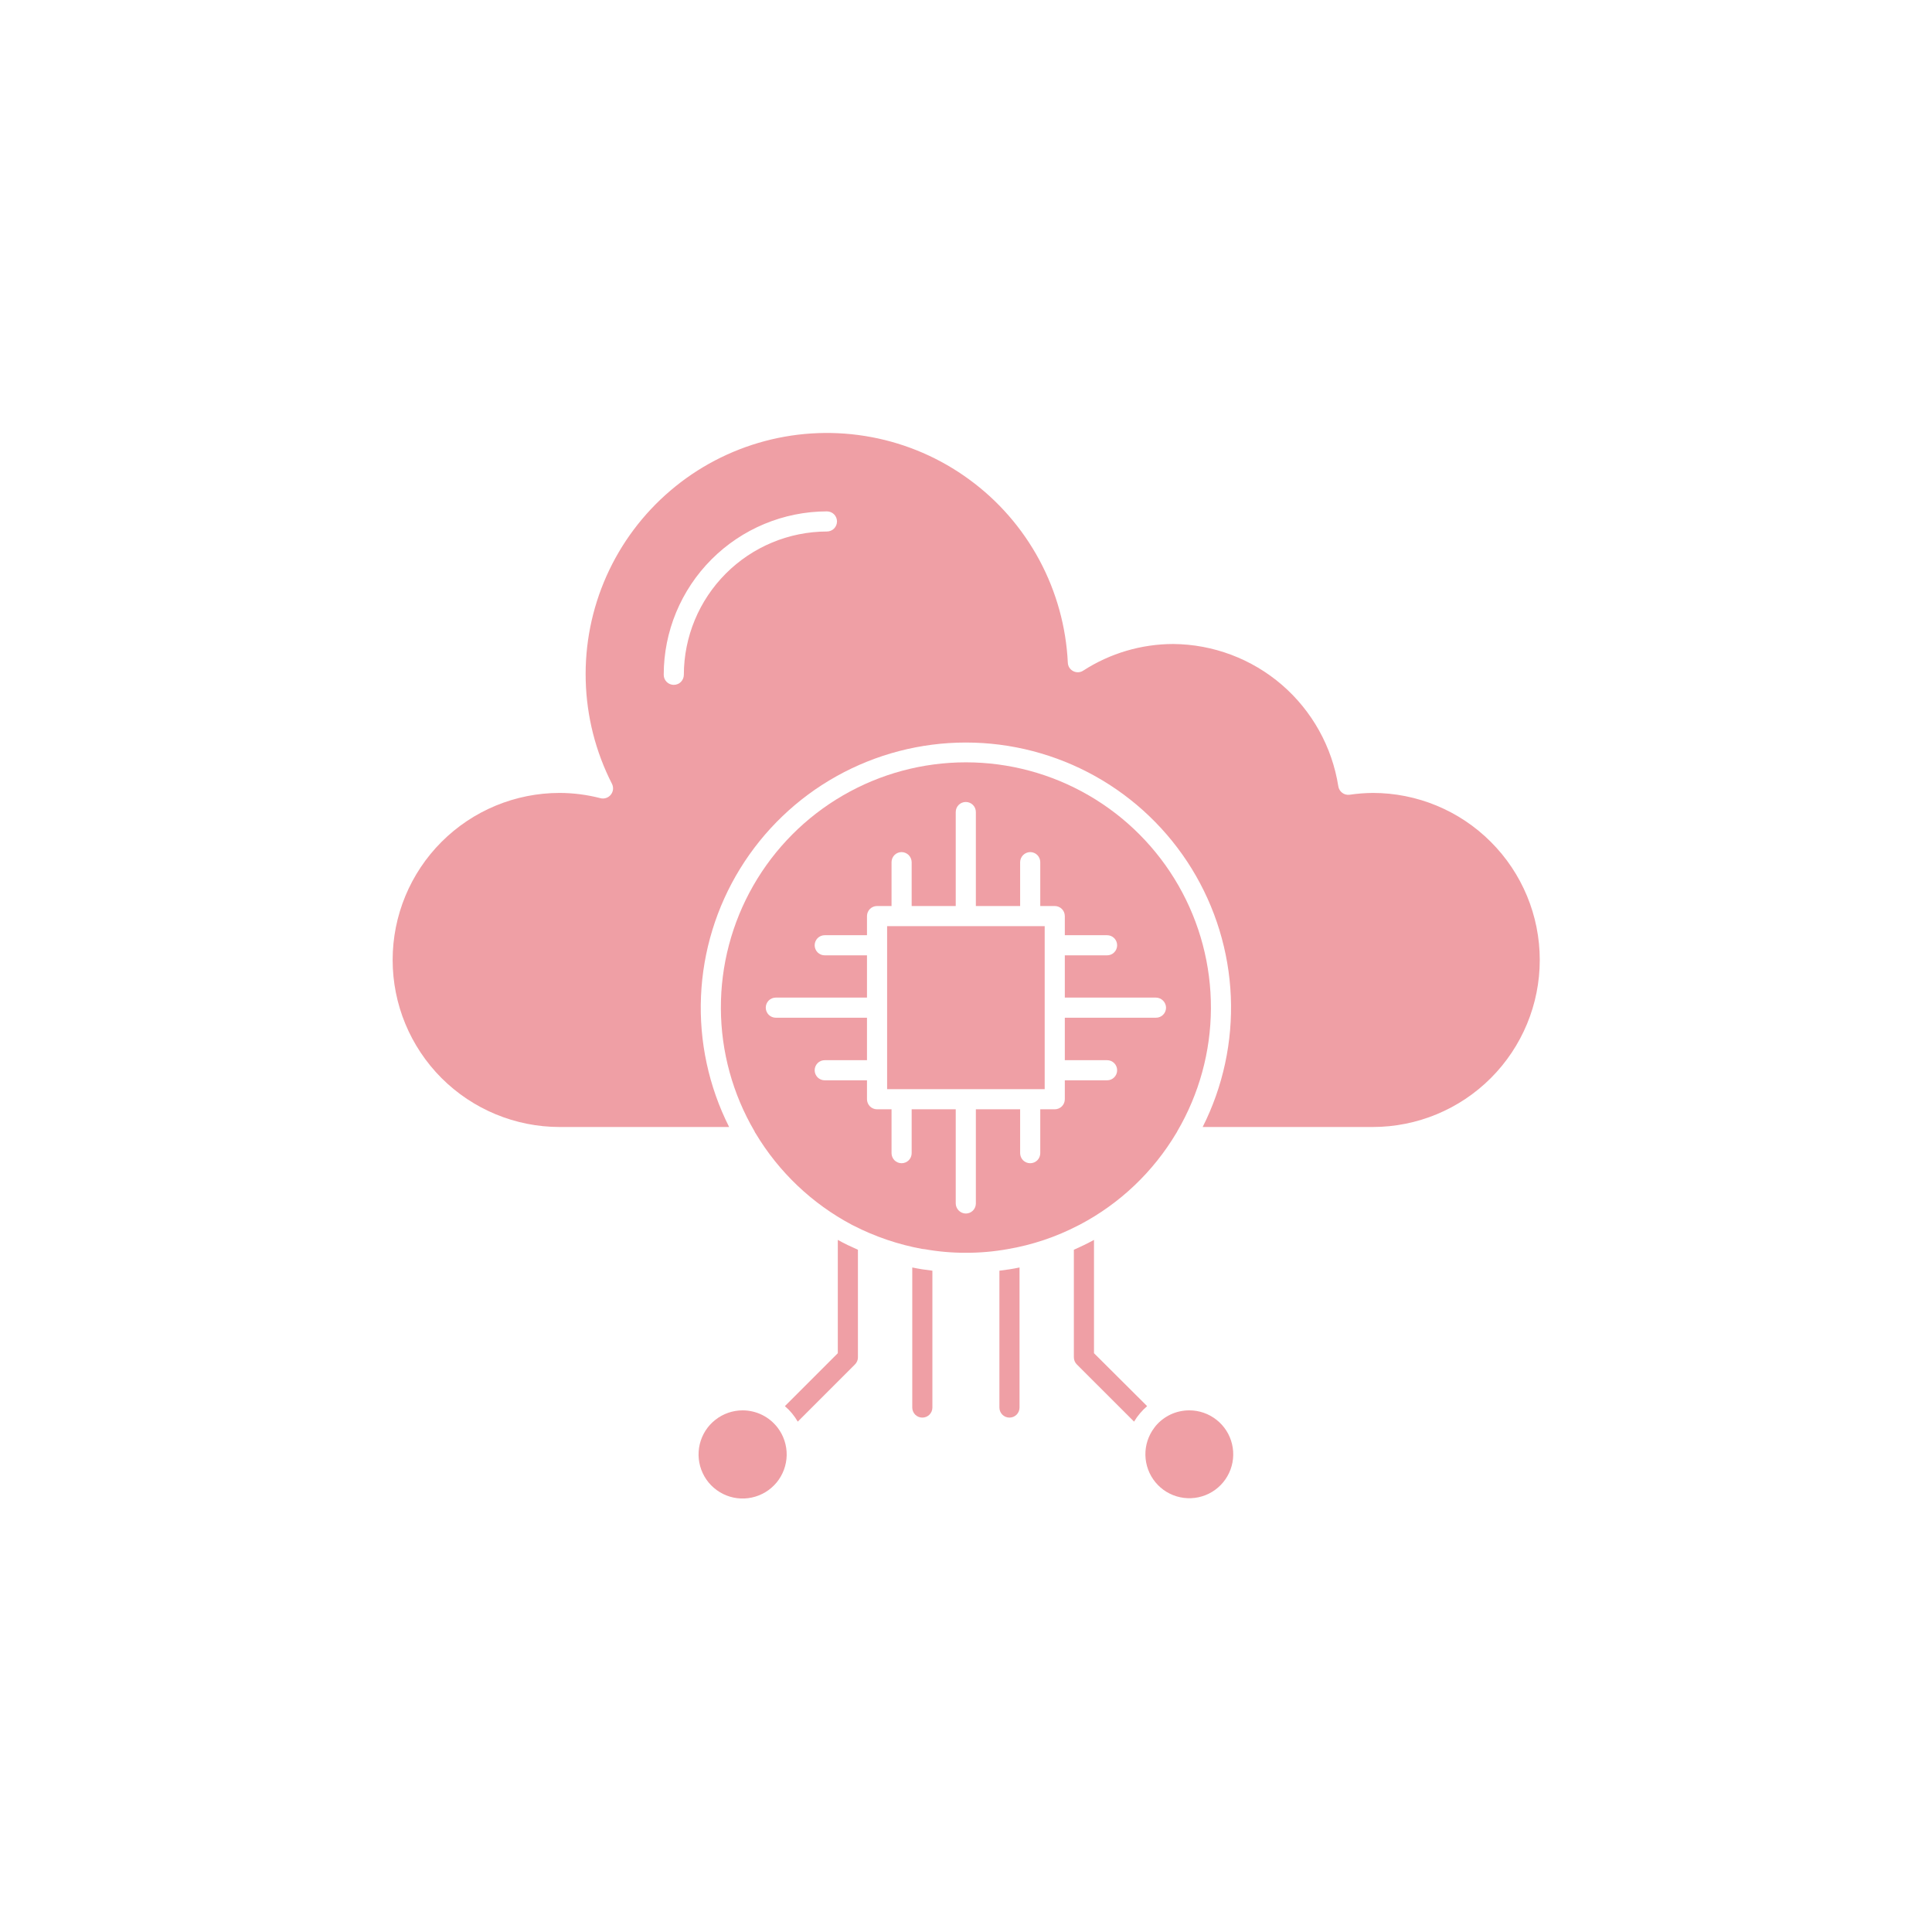<svg width="48" height="48" viewBox="0 0 48 48" fill="none" xmlns="http://www.w3.org/2000/svg">
<path d="M34.105 19.7C33.912 19.702 33.72 19.717 33.53 19.745C33.465 19.754 33.399 19.737 33.347 19.697C33.295 19.658 33.26 19.6 33.25 19.535C33.096 18.556 32.599 17.663 31.849 17.015C31.098 16.368 30.141 16.008 29.15 16C28.357 16.001 27.581 16.23 26.915 16.66C26.878 16.685 26.836 16.699 26.792 16.702C26.748 16.704 26.704 16.695 26.665 16.675C26.626 16.655 26.593 16.625 26.569 16.589C26.545 16.552 26.532 16.509 26.53 16.465C26.487 15.572 26.245 14.7 25.822 13.912C25.398 13.124 24.804 12.441 24.082 11.914C23.361 11.385 22.53 11.025 21.651 10.86C20.773 10.695 19.868 10.728 19.004 10.958C18.139 11.188 17.337 11.608 16.657 12.188C15.976 12.768 15.434 13.492 15.069 14.309C14.705 15.126 14.528 16.014 14.552 16.907C14.575 17.801 14.798 18.679 15.205 19.475C15.226 19.518 15.235 19.567 15.23 19.615C15.224 19.663 15.205 19.708 15.175 19.745C15.145 19.783 15.104 19.811 15.057 19.826C15.011 19.841 14.962 19.843 14.915 19.83C14.585 19.745 14.246 19.701 13.905 19.7C12.804 19.7 11.749 20.137 10.97 20.916C10.192 21.694 9.755 22.75 9.755 23.85C9.755 24.951 10.192 26.006 10.97 26.785C11.749 27.563 12.804 28 13.905 28H18.115C17.609 26.996 17.368 25.879 17.416 24.755C17.464 23.631 17.798 22.539 18.388 21.581C18.978 20.623 19.803 19.832 20.785 19.284C21.767 18.736 22.873 18.448 23.997 18.448C25.122 18.448 26.228 18.736 27.21 19.284C28.192 19.832 29.017 20.623 29.607 21.581C30.196 22.539 30.531 23.631 30.579 24.755C30.627 25.879 30.386 26.996 29.88 28H34.105C35.206 28 36.261 27.563 37.039 26.785C37.818 26.006 38.255 24.951 38.255 23.85C38.255 22.75 37.818 21.694 37.039 20.916C36.261 20.137 35.206 19.7 34.105 19.7ZM20.545 13.205C19.602 13.207 18.698 13.583 18.032 14.251C17.366 14.918 16.991 15.822 16.99 16.765C16.99 16.831 16.963 16.895 16.917 16.942C16.87 16.989 16.806 17.015 16.74 17.015C16.674 17.015 16.61 16.989 16.563 16.942C16.516 16.895 16.49 16.831 16.49 16.765C16.49 15.689 16.918 14.658 17.678 13.897C18.438 13.136 19.469 12.707 20.545 12.705C20.611 12.705 20.675 12.732 20.722 12.778C20.768 12.825 20.795 12.889 20.795 12.955C20.795 13.021 20.768 13.085 20.722 13.132C20.675 13.179 20.611 13.205 20.545 13.205Z" fill="#EF9FA5"/>
<path d="M26.79 30.445C26.805 30.44 26.815 30.43 26.83 30.425C27.823 29.902 28.651 29.114 29.225 28.15C29.235 28.136 29.244 28.121 29.25 28.105C29.792 27.18 30.08 26.129 30.085 25.057C30.09 23.985 29.812 22.931 29.279 22.001C28.746 21.071 27.977 20.298 27.05 19.761C26.122 19.223 25.07 18.94 23.998 18.94C22.926 18.94 21.873 19.223 20.945 19.761C20.018 20.298 19.249 21.071 18.716 22.001C18.183 22.931 17.905 23.985 17.91 25.057C17.915 26.129 18.203 27.18 18.745 28.105C18.752 28.125 18.762 28.143 18.775 28.16C19.35 29.12 20.176 29.905 21.165 30.43C21.18 30.435 21.19 30.445 21.205 30.45C21.744 30.726 22.32 30.921 22.915 31.03C22.929 31.029 22.942 31.031 22.955 31.035H22.97C23.308 31.096 23.651 31.126 23.995 31.125C24.342 31.126 24.689 31.096 25.03 31.035C25.644 30.931 26.238 30.732 26.79 30.445ZM24.245 29.9C24.245 29.966 24.219 30.03 24.172 30.077C24.125 30.124 24.061 30.15 23.995 30.15C23.929 30.149 23.866 30.122 23.82 30.076C23.773 30.029 23.746 29.966 23.745 29.9V27.56H22.65V28.65C22.65 28.716 22.624 28.78 22.577 28.827C22.53 28.874 22.466 28.9 22.4 28.9C22.334 28.9 22.27 28.874 22.223 28.827C22.177 28.78 22.15 28.716 22.15 28.65V27.56H21.79C21.724 27.56 21.66 27.534 21.613 27.487C21.567 27.44 21.54 27.376 21.54 27.31V26.84H20.49C20.424 26.84 20.36 26.814 20.313 26.767C20.267 26.72 20.24 26.656 20.24 26.59C20.24 26.524 20.267 26.46 20.313 26.413C20.36 26.366 20.424 26.34 20.49 26.34H21.54V25.285H19.275C19.209 25.285 19.145 25.259 19.098 25.212C19.052 25.165 19.025 25.101 19.025 25.035C19.025 24.969 19.052 24.905 19.098 24.858C19.145 24.811 19.209 24.785 19.275 24.785H21.54V23.735H20.49C20.424 23.735 20.36 23.709 20.313 23.662C20.267 23.615 20.24 23.551 20.24 23.485C20.24 23.419 20.267 23.355 20.313 23.308C20.36 23.261 20.424 23.235 20.49 23.235H21.54V22.76C21.54 22.694 21.567 22.63 21.613 22.583C21.66 22.536 21.724 22.51 21.79 22.51H22.15V21.42C22.15 21.354 22.177 21.29 22.223 21.243C22.27 21.196 22.334 21.17 22.4 21.17C22.466 21.171 22.529 21.198 22.576 21.244C22.622 21.291 22.649 21.354 22.65 21.42V22.51H23.745V20.175C23.745 20.109 23.771 20.045 23.818 19.998C23.865 19.951 23.929 19.925 23.995 19.925C24.061 19.925 24.125 19.951 24.172 19.998C24.219 20.045 24.245 20.109 24.245 20.175V22.51H25.345V21.42C25.346 21.354 25.373 21.291 25.419 21.244C25.466 21.198 25.529 21.171 25.595 21.17C25.662 21.17 25.725 21.196 25.772 21.243C25.819 21.29 25.845 21.354 25.845 21.42V22.51H26.205C26.271 22.51 26.335 22.536 26.382 22.583C26.429 22.63 26.455 22.694 26.455 22.76V23.235H27.505C27.572 23.235 27.635 23.261 27.682 23.308C27.729 23.355 27.755 23.419 27.755 23.485C27.755 23.551 27.729 23.615 27.682 23.662C27.635 23.709 27.572 23.735 27.505 23.735H26.455V24.785H28.72C28.786 24.786 28.849 24.813 28.896 24.86C28.942 24.906 28.969 24.969 28.97 25.035C28.97 25.101 28.944 25.165 28.897 25.212C28.85 25.259 28.787 25.285 28.72 25.285H26.455V26.34H27.505C27.572 26.34 27.635 26.366 27.682 26.413C27.729 26.46 27.755 26.524 27.755 26.59C27.755 26.656 27.729 26.72 27.682 26.767C27.635 26.814 27.572 26.84 27.505 26.84H26.455V27.31C26.455 27.376 26.429 27.44 26.382 27.487C26.335 27.534 26.271 27.56 26.205 27.56H25.845V28.65C25.845 28.716 25.819 28.78 25.772 28.827C25.725 28.874 25.662 28.9 25.595 28.9C25.529 28.9 25.465 28.874 25.418 28.827C25.372 28.78 25.345 28.716 25.345 28.65V27.56H24.245V29.9Z" fill="#EF9FA5"/>
<path d="M22.04 23.01H25.955V27.06H22.04V23.01Z" fill="#EF9FA5"/>
<path d="M20.815 33.62L19.5 34.935C19.628 35.044 19.736 35.175 19.82 35.32L21.24 33.9C21.264 33.877 21.283 33.849 21.296 33.818C21.309 33.787 21.316 33.754 21.315 33.72V31.05C21.145 30.975 20.975 30.895 20.815 30.805V33.62Z" fill="#EF9FA5"/>
<path d="M18.455 35.04C18.208 35.039 17.967 35.122 17.773 35.275C17.578 35.427 17.442 35.642 17.385 35.882C17.328 36.123 17.354 36.376 17.459 36.6C17.563 36.824 17.741 37.005 17.963 37.116C18.184 37.226 18.436 37.258 18.678 37.206C18.92 37.154 19.137 37.023 19.295 36.832C19.452 36.641 19.54 36.403 19.545 36.155C19.549 35.908 19.47 35.666 19.32 35.47C19.218 35.337 19.087 35.229 18.937 35.154C18.788 35.08 18.622 35.041 18.455 35.04Z" fill="#EF9FA5"/>
<path d="M22.665 34.97C22.665 35.036 22.691 35.1 22.738 35.147C22.785 35.194 22.849 35.22 22.915 35.22C22.981 35.22 23.045 35.194 23.092 35.147C23.139 35.1 23.165 35.036 23.165 34.97V31.57C22.995 31.55 22.83 31.525 22.665 31.49V34.97Z" fill="#EF9FA5"/>
<path d="M27.18 33.62V30.805C27.015 30.895 26.85 30.975 26.68 31.05V33.72C26.68 33.754 26.686 33.787 26.699 33.818C26.712 33.849 26.731 33.877 26.755 33.9L28.175 35.32C28.262 35.175 28.372 35.045 28.5 34.935L27.18 33.62Z" fill="#EF9FA5"/>
<path d="M29.545 35.04C29.386 35.04 29.228 35.075 29.084 35.142C28.94 35.21 28.812 35.308 28.71 35.43C28.699 35.442 28.689 35.456 28.68 35.47C28.53 35.666 28.452 35.907 28.457 36.153C28.462 36.399 28.55 36.637 28.707 36.827C28.863 37.017 29.08 37.148 29.321 37.199C29.562 37.25 29.813 37.219 30.034 37.109C30.255 36.999 30.432 36.818 30.536 36.595C30.641 36.372 30.667 36.12 30.61 35.88C30.554 35.641 30.418 35.427 30.224 35.275C30.031 35.122 29.791 35.039 29.545 35.04Z" fill="#EF9FA5"/>
<path d="M24.83 34.97C24.83 35.036 24.856 35.1 24.903 35.147C24.95 35.194 25.014 35.22 25.08 35.22C25.146 35.22 25.21 35.194 25.257 35.147C25.304 35.1 25.33 35.036 25.33 34.97V31.49C25.165 31.525 25 31.55 24.83 31.57V34.97Z" fill="#EF9FA5"/>
</svg>
